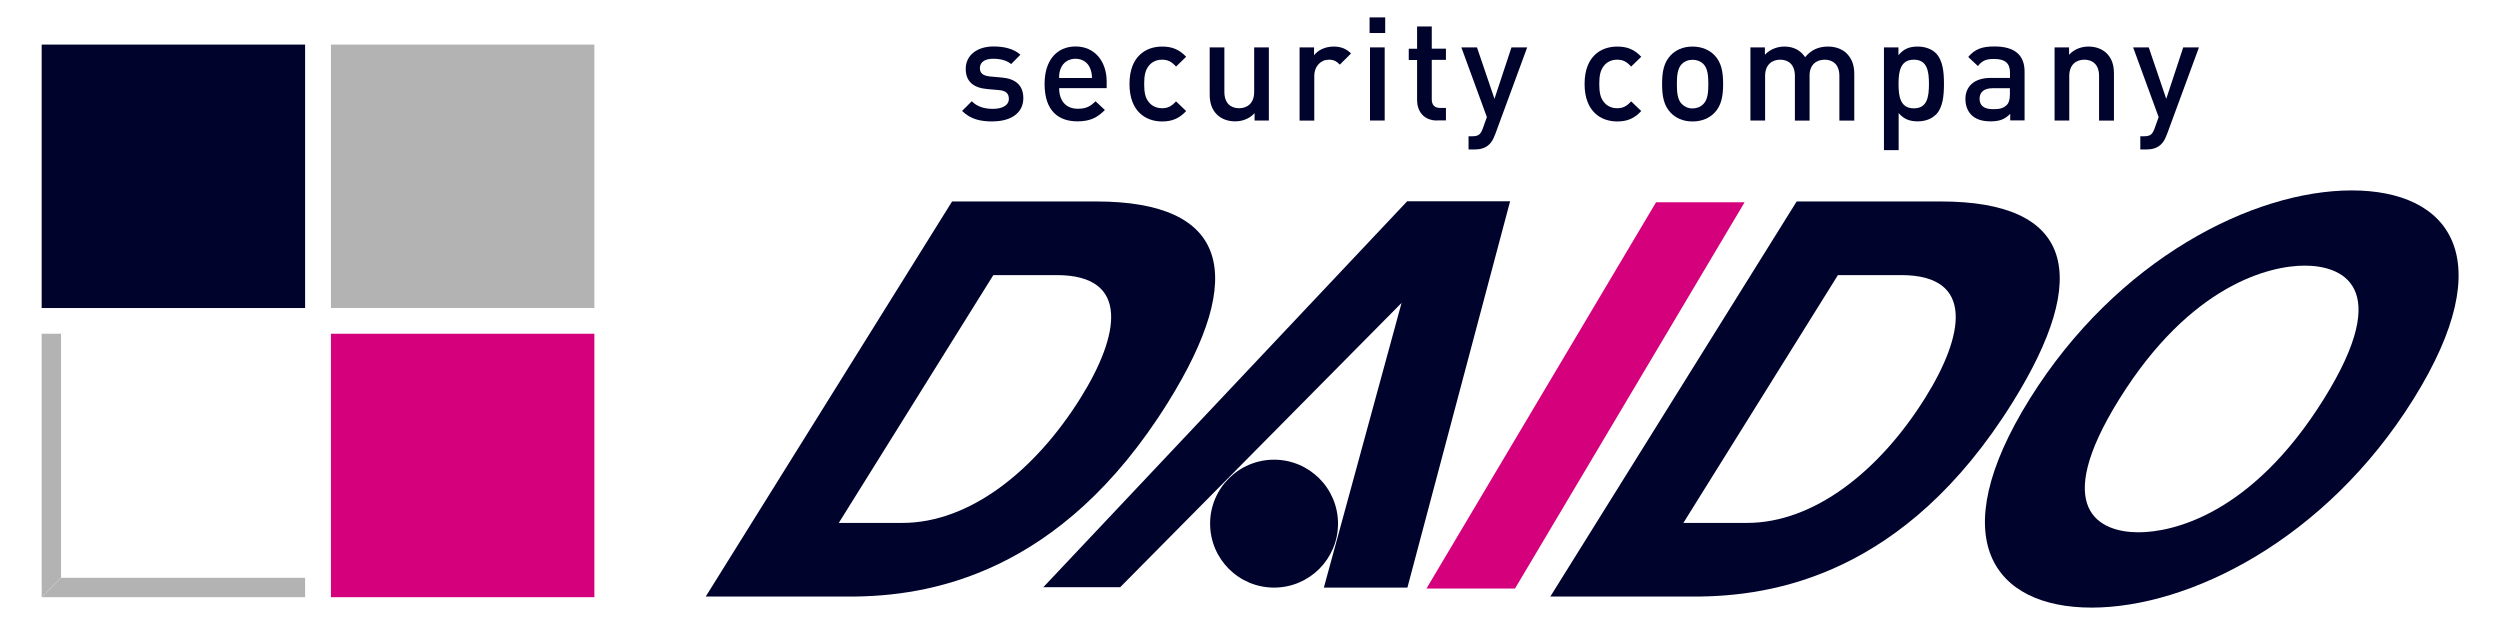 <?xml version="1.0" encoding="UTF-8"?>
<svg id="_レイヤー_1" data-name="レイヤー 1" xmlns="http://www.w3.org/2000/svg" viewBox="0 0 240 60">
  <defs>
    <style>
      .cls-1 {
        fill: #00042d;
      }

      .cls-2 {
        fill: #b3b3b4;
      }

      .cls-3 {
        fill: #d4007c;
      }
    </style>
  </defs>
  <g>
    <path class="cls-1" d="M135.1,19.32h9.87l-9.86,37.09h-8.02l7.46-27.33-27.01,27.29h-7.38l34.93-37.05Zm-12.79,24.81c-3.39,0-6.14,2.75-6.14,6.14s2.75,6.14,6.14,6.14,6.14-2.75,6.14-6.14-2.75-6.14-6.14-6.14"/>
    <polygon class="cls-3" points="158.98 19.42 167.48 19.42 145.44 56.5 136.94 56.5 158.98 19.42"/>
    <path class="cls-1" d="M172.48,19.34h13.82c12.7,0,14.55,7.03,6.9,19.3-10.32,16.56-22.96,18.63-30.55,18.63h-13.82l23.65-37.93Zm-10.86,30.86h6.09c6.42,0,12.72-4.96,17.13-12.04,3.69-5.92,4.81-11.75-2.31-11.75h-6.09l-14.83,23.78Z"/>
    <path class="cls-1" d="M200.79,58.33c-9.44,0-14.31-6.6-5.94-20.03,8.37-13.43,21.46-20.02,30.91-20.02s14.37,6.5,5.94,20.02c-8.43,13.53-21.56,20.03-30.91,20.03m2.67-20.03c-6.66,10.69-1.84,12.8,1.83,12.8,3.26,0,10.87-1.68,17.8-12.8,6.84-10.98,1.56-12.8-1.83-12.8s-10.96,1.83-17.8,12.8"/>
    <path class="cls-1" d="M91.4,19.34h13.82c12.7,0,14.55,7.03,6.9,19.3-10.32,16.56-22.96,18.63-30.55,18.63h-13.82l23.65-37.93Zm-10.86,30.86h6.09c6.42,0,12.72-4.96,17.13-12.04,3.69-5.92,4.81-11.75-2.31-11.75h-6.09l-14.83,23.78Z"/>
  </g>
  <rect class="cls-1" x="4" y="4.28" width="25.29" height="25.29"/>
  <rect class="cls-2" x="31.77" y="4.28" width="25.29" height="25.29"/>
  <rect class="cls-3" x="31.77" y="32.04" width="25.29" height="25.29"/>
  <polygon class="cls-2" points="5.86 32.04 4 32.04 4 57.33 5.86 55.47 5.86 32.04"/>
  <polygon class="cls-2" points="29.29 55.47 29.29 57.33 4 57.33 5.86 55.47 29.29 55.47"/>
  <g>
    <path class="cls-1" d="M95.31,11.66c-1.15,0-2.12-.19-2.95-1.01l.93-.93c.57,.58,1.33,.73,2.02,.73,.86,0,1.54-.3,1.54-.97,0-.47-.26-.78-.94-.83l-1.12-.1c-1.32-.11-2.08-.71-2.08-1.94,0-1.37,1.18-2.15,2.65-2.15,1.05,0,1.95,.22,2.6,.79l-.89,.9c-.44-.37-1.07-.51-1.73-.51-.85,0-1.27,.37-1.27,.9,0,.42,.22,.73,.97,.8l1.11,.1c1.32,.11,2.09,.73,2.09,1.98,0,1.47-1.25,2.23-2.92,2.23Z"/>
    <path class="cls-1" d="M101.68,8.47c0,1.2,.64,1.97,1.79,1.97,.79,0,1.2-.22,1.7-.72l.9,.84c-.72,.72-1.4,1.09-2.63,1.09-1.76,0-3.16-.93-3.16-3.6,0-2.27,1.18-3.59,2.98-3.59s2.98,1.39,2.98,3.38v.62h-4.56Zm2.96-1.94c-.22-.53-.72-.89-1.39-.89s-1.18,.36-1.4,.89c-.14,.32-.17,.53-.18,.96h3.16c-.01-.43-.06-.64-.19-.96Z"/>
    <path class="cls-1" d="M111.56,11.66c-1.58,0-3.13-.97-3.13-3.6s1.55-3.59,3.13-3.59c.97,0,1.65,.28,2.31,.98l-.97,.94c-.44-.48-.79-.66-1.34-.66s-1,.22-1.3,.62c-.3,.39-.42,.89-.42,1.7s.11,1.33,.42,1.72c.3,.4,.76,.62,1.3,.62s.9-.18,1.34-.66l.97,.93c-.66,.71-1.34,1-2.31,1Z"/>
    <path class="cls-1" d="M120.44,11.57v-.71c-.48,.53-1.16,.79-1.87,.79s-1.32-.24-1.73-.64c-.54-.53-.71-1.19-.71-1.98V4.55h1.41v4.28c0,1.09,.62,1.56,1.41,1.56s1.45-.48,1.45-1.56V4.55h1.41v7.02h-1.39Z"/>
    <path class="cls-1" d="M128.62,6.2c-.32-.32-.57-.47-1.05-.47-.76,0-1.4,.61-1.4,1.58v4.27h-1.41V4.55h1.39v.76c.36-.5,1.08-.84,1.87-.84,.68,0,1.19,.18,1.68,.66l-1.07,1.07Z"/>
    <path class="cls-1" d="M131.48,3.17V1.67h1.5v1.5h-1.5Zm.04,8.41V4.55h1.41v7.02h-1.41Z"/>
    <path class="cls-1" d="M137.96,11.57c-1.32,0-1.92-.94-1.92-1.95v-3.86h-.8v-1.08h.8V2.54h1.41v2.13h1.36v1.08h-1.36v3.79c0,.51,.25,.82,.78,.82h.58v1.2h-.85Z"/>
    <path class="cls-1" d="M143.5,12.97c-.14,.39-.3,.66-.51,.87-.39,.39-.9,.51-1.44,.51h-.57v-1.27h.36c.6,0,.8-.18,1.01-.75l.39-1.09-2.45-6.69h1.5l1.68,4.94,1.63-4.94h1.51l-3.1,8.42Z"/>
    <path class="cls-1" d="M155.25,11.66c-1.58,0-3.13-.97-3.13-3.6s1.55-3.59,3.13-3.59c.97,0,1.65,.28,2.31,.98l-.97,.94c-.44-.48-.79-.66-1.34-.66s-1,.22-1.3,.62c-.3,.39-.42,.89-.42,1.7s.11,1.33,.42,1.72c.3,.4,.76,.62,1.3,.62s.9-.18,1.34-.66l.97,.93c-.66,.71-1.34,1-2.31,1Z"/>
    <path class="cls-1" d="M164.59,10.83c-.46,.47-1.15,.83-2.11,.83s-1.63-.36-2.09-.83c-.66-.69-.83-1.58-.83-2.77s.17-2.06,.83-2.76c.46-.47,1.14-.83,2.09-.83s1.65,.36,2.11,.83c.66,.69,.83,1.58,.83,2.76s-.17,2.08-.83,2.77Zm-1.07-4.69c-.26-.26-.62-.4-1.04-.4s-.76,.14-1.02,.4c-.43,.43-.48,1.16-.48,1.93s.05,1.5,.48,1.92c.26,.26,.61,.42,1.02,.42s.78-.15,1.04-.42c.43-.43,.48-1.16,.48-1.92s-.05-1.5-.48-1.93Z"/>
    <path class="cls-1" d="M176.58,11.57V7.29c0-1.09-.62-1.56-1.41-1.56s-1.45,.48-1.45,1.5v4.35h-1.41V7.29c0-1.09-.62-1.56-1.41-1.56s-1.45,.48-1.45,1.56v4.28h-1.41V4.55h1.39v.71c.47-.51,1.16-.79,1.87-.79,.87,0,1.55,.35,1.99,1.02,.57-.69,1.27-1.02,2.2-1.02,.72,0,1.36,.24,1.77,.64,.54,.53,.75,1.19,.75,1.98v4.49h-1.41Z"/>
    <path class="cls-1" d="M185.81,11.03c-.39,.39-1,.62-1.7,.62-.75,0-1.33-.19-1.84-.8v3.56h-1.41V4.55h1.39v.75c.53-.64,1.09-.83,1.86-.83,.71,0,1.33,.24,1.72,.62,.71,.71,.79,1.9,.79,2.96s-.08,2.27-.79,2.98Zm-2.08-5.3c-1.27,0-1.47,1.08-1.47,2.33s.19,2.34,1.47,2.34,1.45-1.09,1.45-2.34-.18-2.33-1.45-2.33Z"/>
    <path class="cls-1" d="M192.98,11.57v-.64c-.51,.51-1,.72-1.87,.72s-1.45-.21-1.88-.64c-.36-.37-.55-.91-.55-1.51,0-1.18,.82-2.02,2.42-2.02h1.86v-.5c0-.89-.44-1.32-1.54-1.32-.78,0-1.15,.18-1.54,.68l-.93-.87c.66-.78,1.36-1.01,2.52-1.01,1.93,0,2.89,.82,2.89,2.41v4.69h-1.39Zm-.03-3.1h-1.65c-.83,0-1.26,.37-1.26,1.01s.4,1,1.29,1c.54,0,.94-.04,1.32-.4,.21-.21,.3-.54,.3-1.04v-.57Z"/>
    <path class="cls-1" d="M201.51,11.57V7.29c0-1.09-.62-1.56-1.41-1.56s-1.45,.48-1.45,1.56v4.28h-1.41V4.55h1.39v.71c.48-.53,1.16-.79,1.87-.79s1.32,.24,1.73,.64c.54,.53,.71,1.19,.71,1.98v4.49h-1.41Z"/>
    <path class="cls-1" d="M207.99,12.97c-.14,.39-.3,.66-.51,.87-.39,.39-.9,.51-1.44,.51h-.57v-1.27h.36c.6,0,.8-.18,1.01-.75l.39-1.09-2.45-6.69h1.5l1.68,4.94,1.63-4.94h1.51l-3.1,8.42Z"/>
  </g>
</svg>